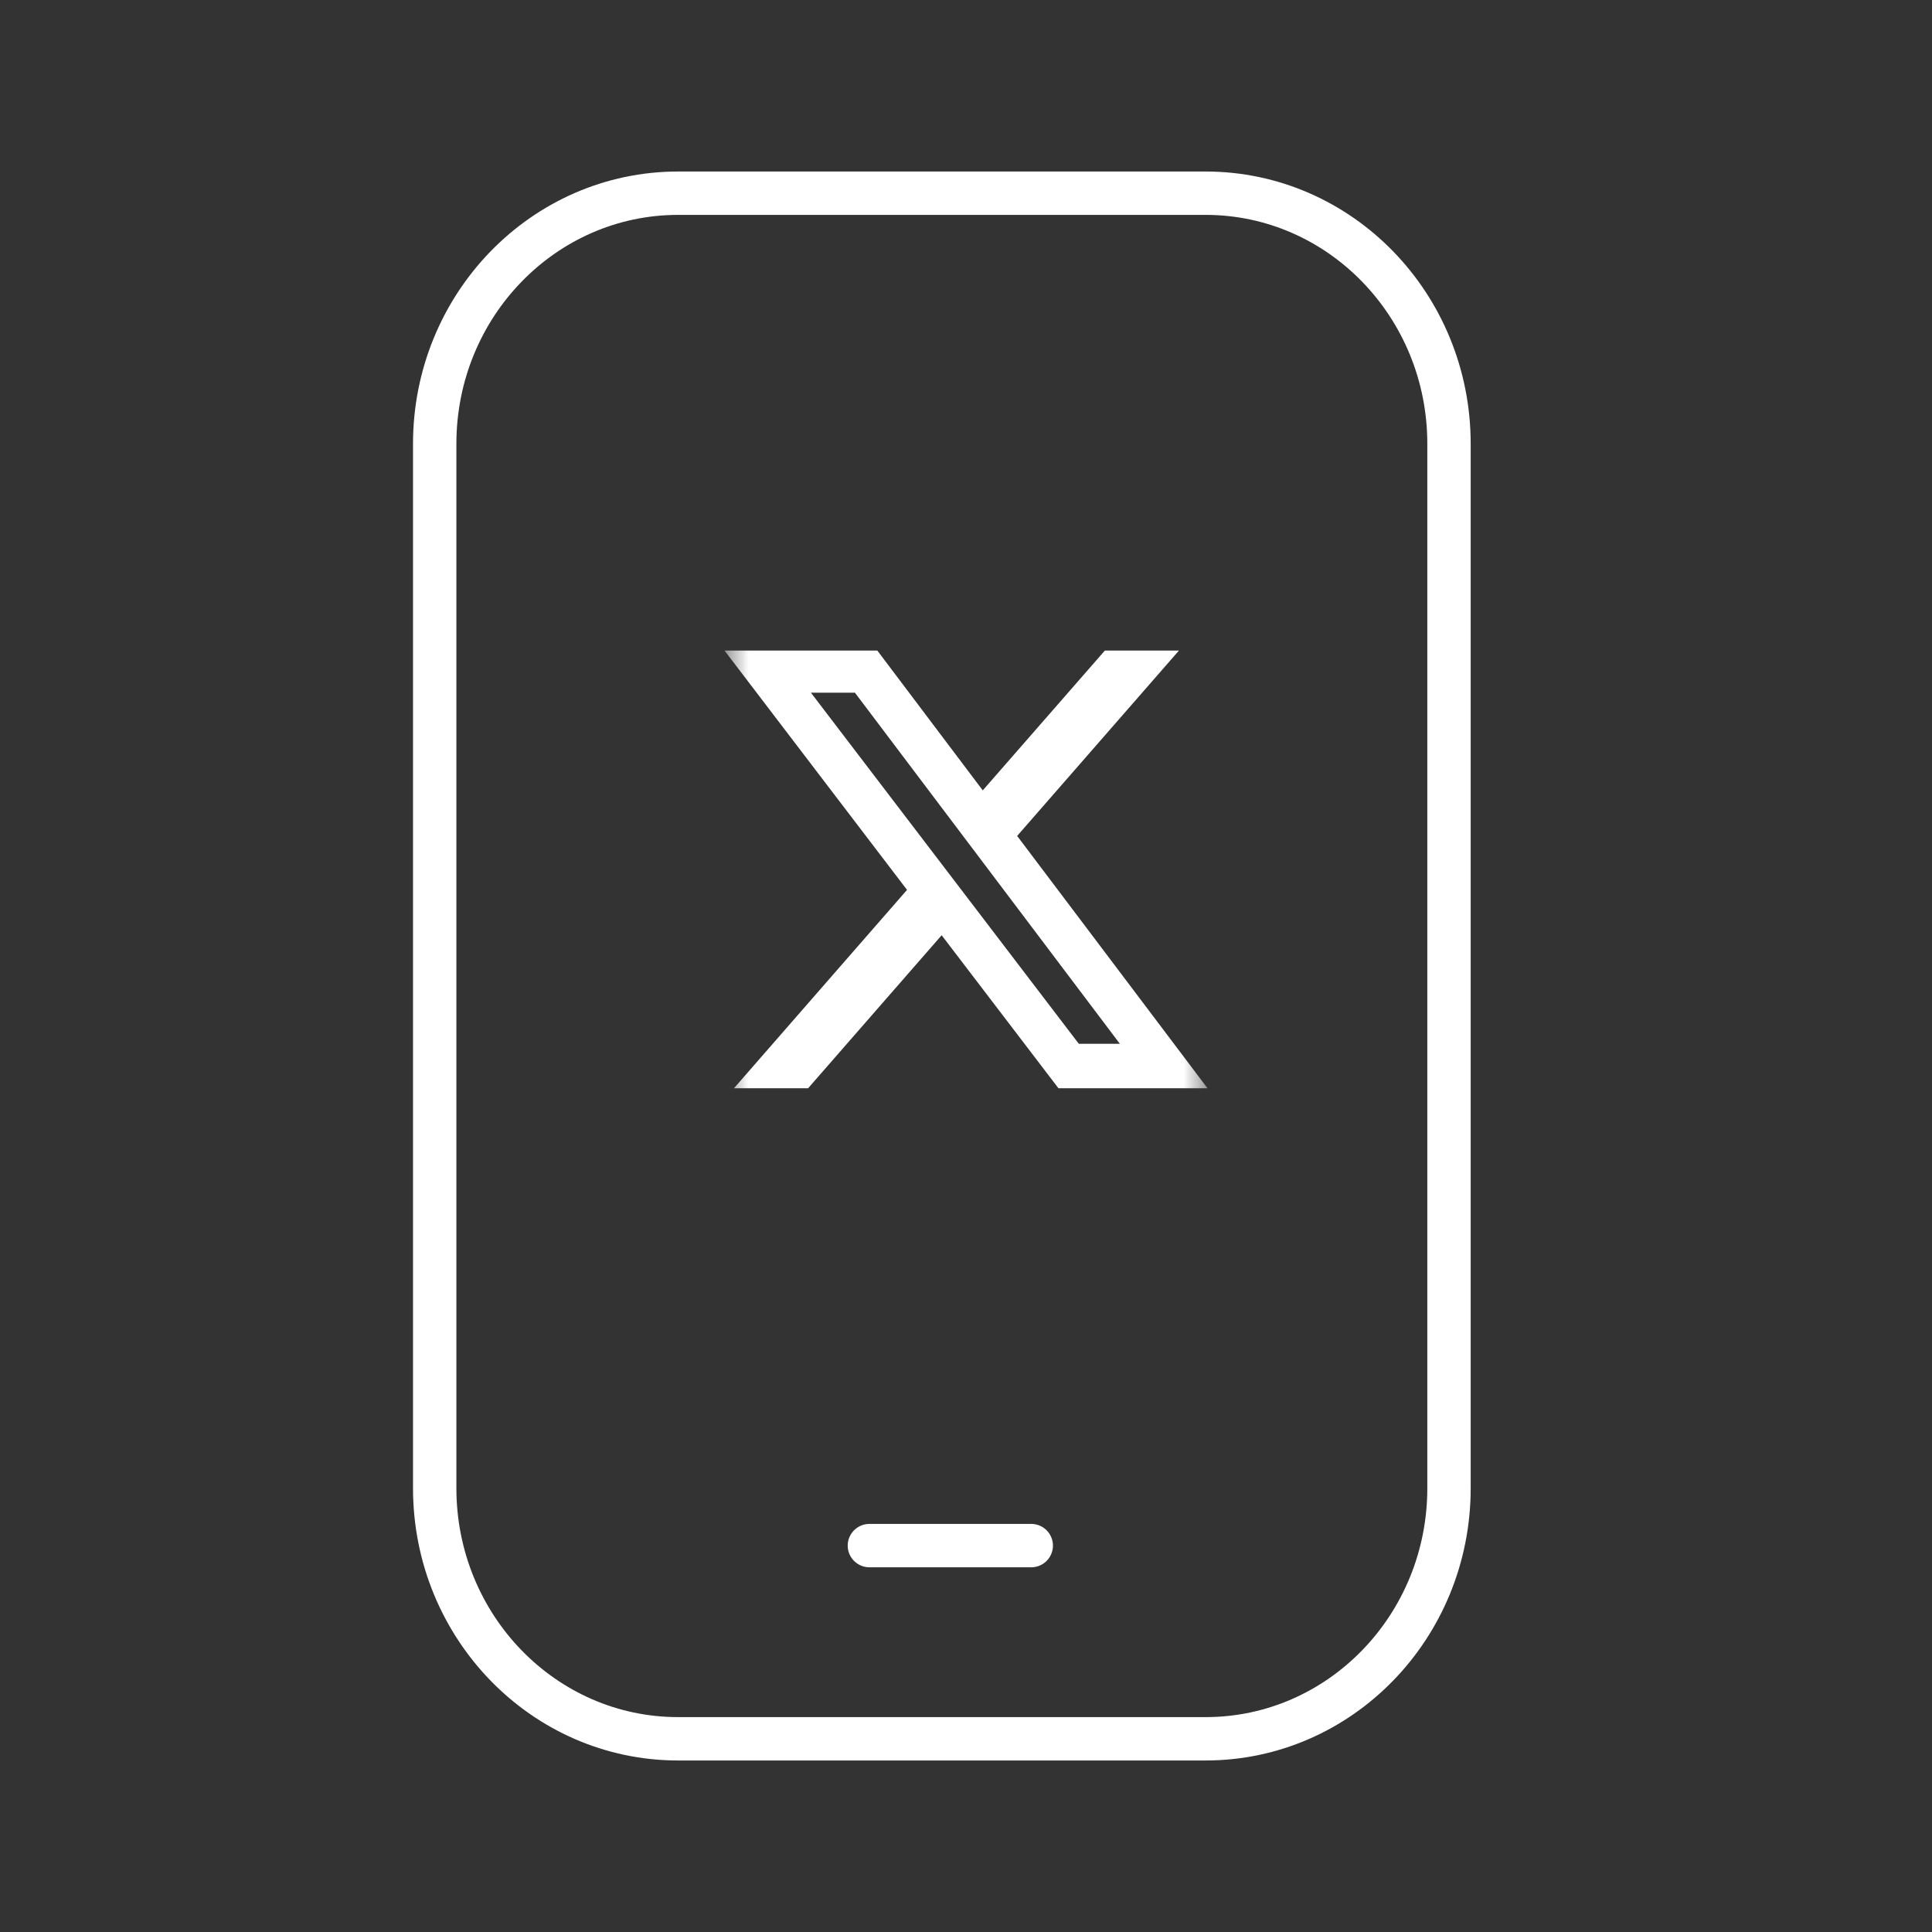 <?xml version="1.0" encoding="UTF-8"?>
<svg xmlns="http://www.w3.org/2000/svg" width="40" height="40" viewBox="0 0 40 40" fill="none">
  <rect x="0" y="0" width="40" height="40" fill="#333333" stroke="none"/>
  <path d="M24.96 4H14.04C11.257 4 9 6.323 9 9.189V30.811C9 33.677 11.257 36 14.04 36H24.96C27.744 36 30 33.677 30 30.811V9.189C30 6.323 27.744 4 24.96 4Z" stroke="white" stroke-width="0.898" stroke-linecap="round" stroke-linejoin="round"></path>
  <path d="M18 32H21.351" stroke="white" stroke-width="0.898" stroke-linecap="round" stroke-linejoin="round"></path>
  <mask id="mask0_217_58" style="mask-type:luminance" maskUnits="userSpaceOnUse" x="15" y="13" width="10" height="10">
    <path d="M15 13H25V23H15V13Z" fill="white"></path>
  </mask>
  <g mask="url(#mask0_217_58)">
    <path d="M22.875 13.469H24.409L21.059 17.307L25 22.531H21.914L19.496 19.363L16.731 22.531H15.196L18.779 18.424L15 13.469H18.164L20.347 16.364L22.875 13.469ZM22.336 21.611H23.186L17.7 14.341H16.789L22.336 21.611Z" fill="white"></path>
  </g>
</svg>
